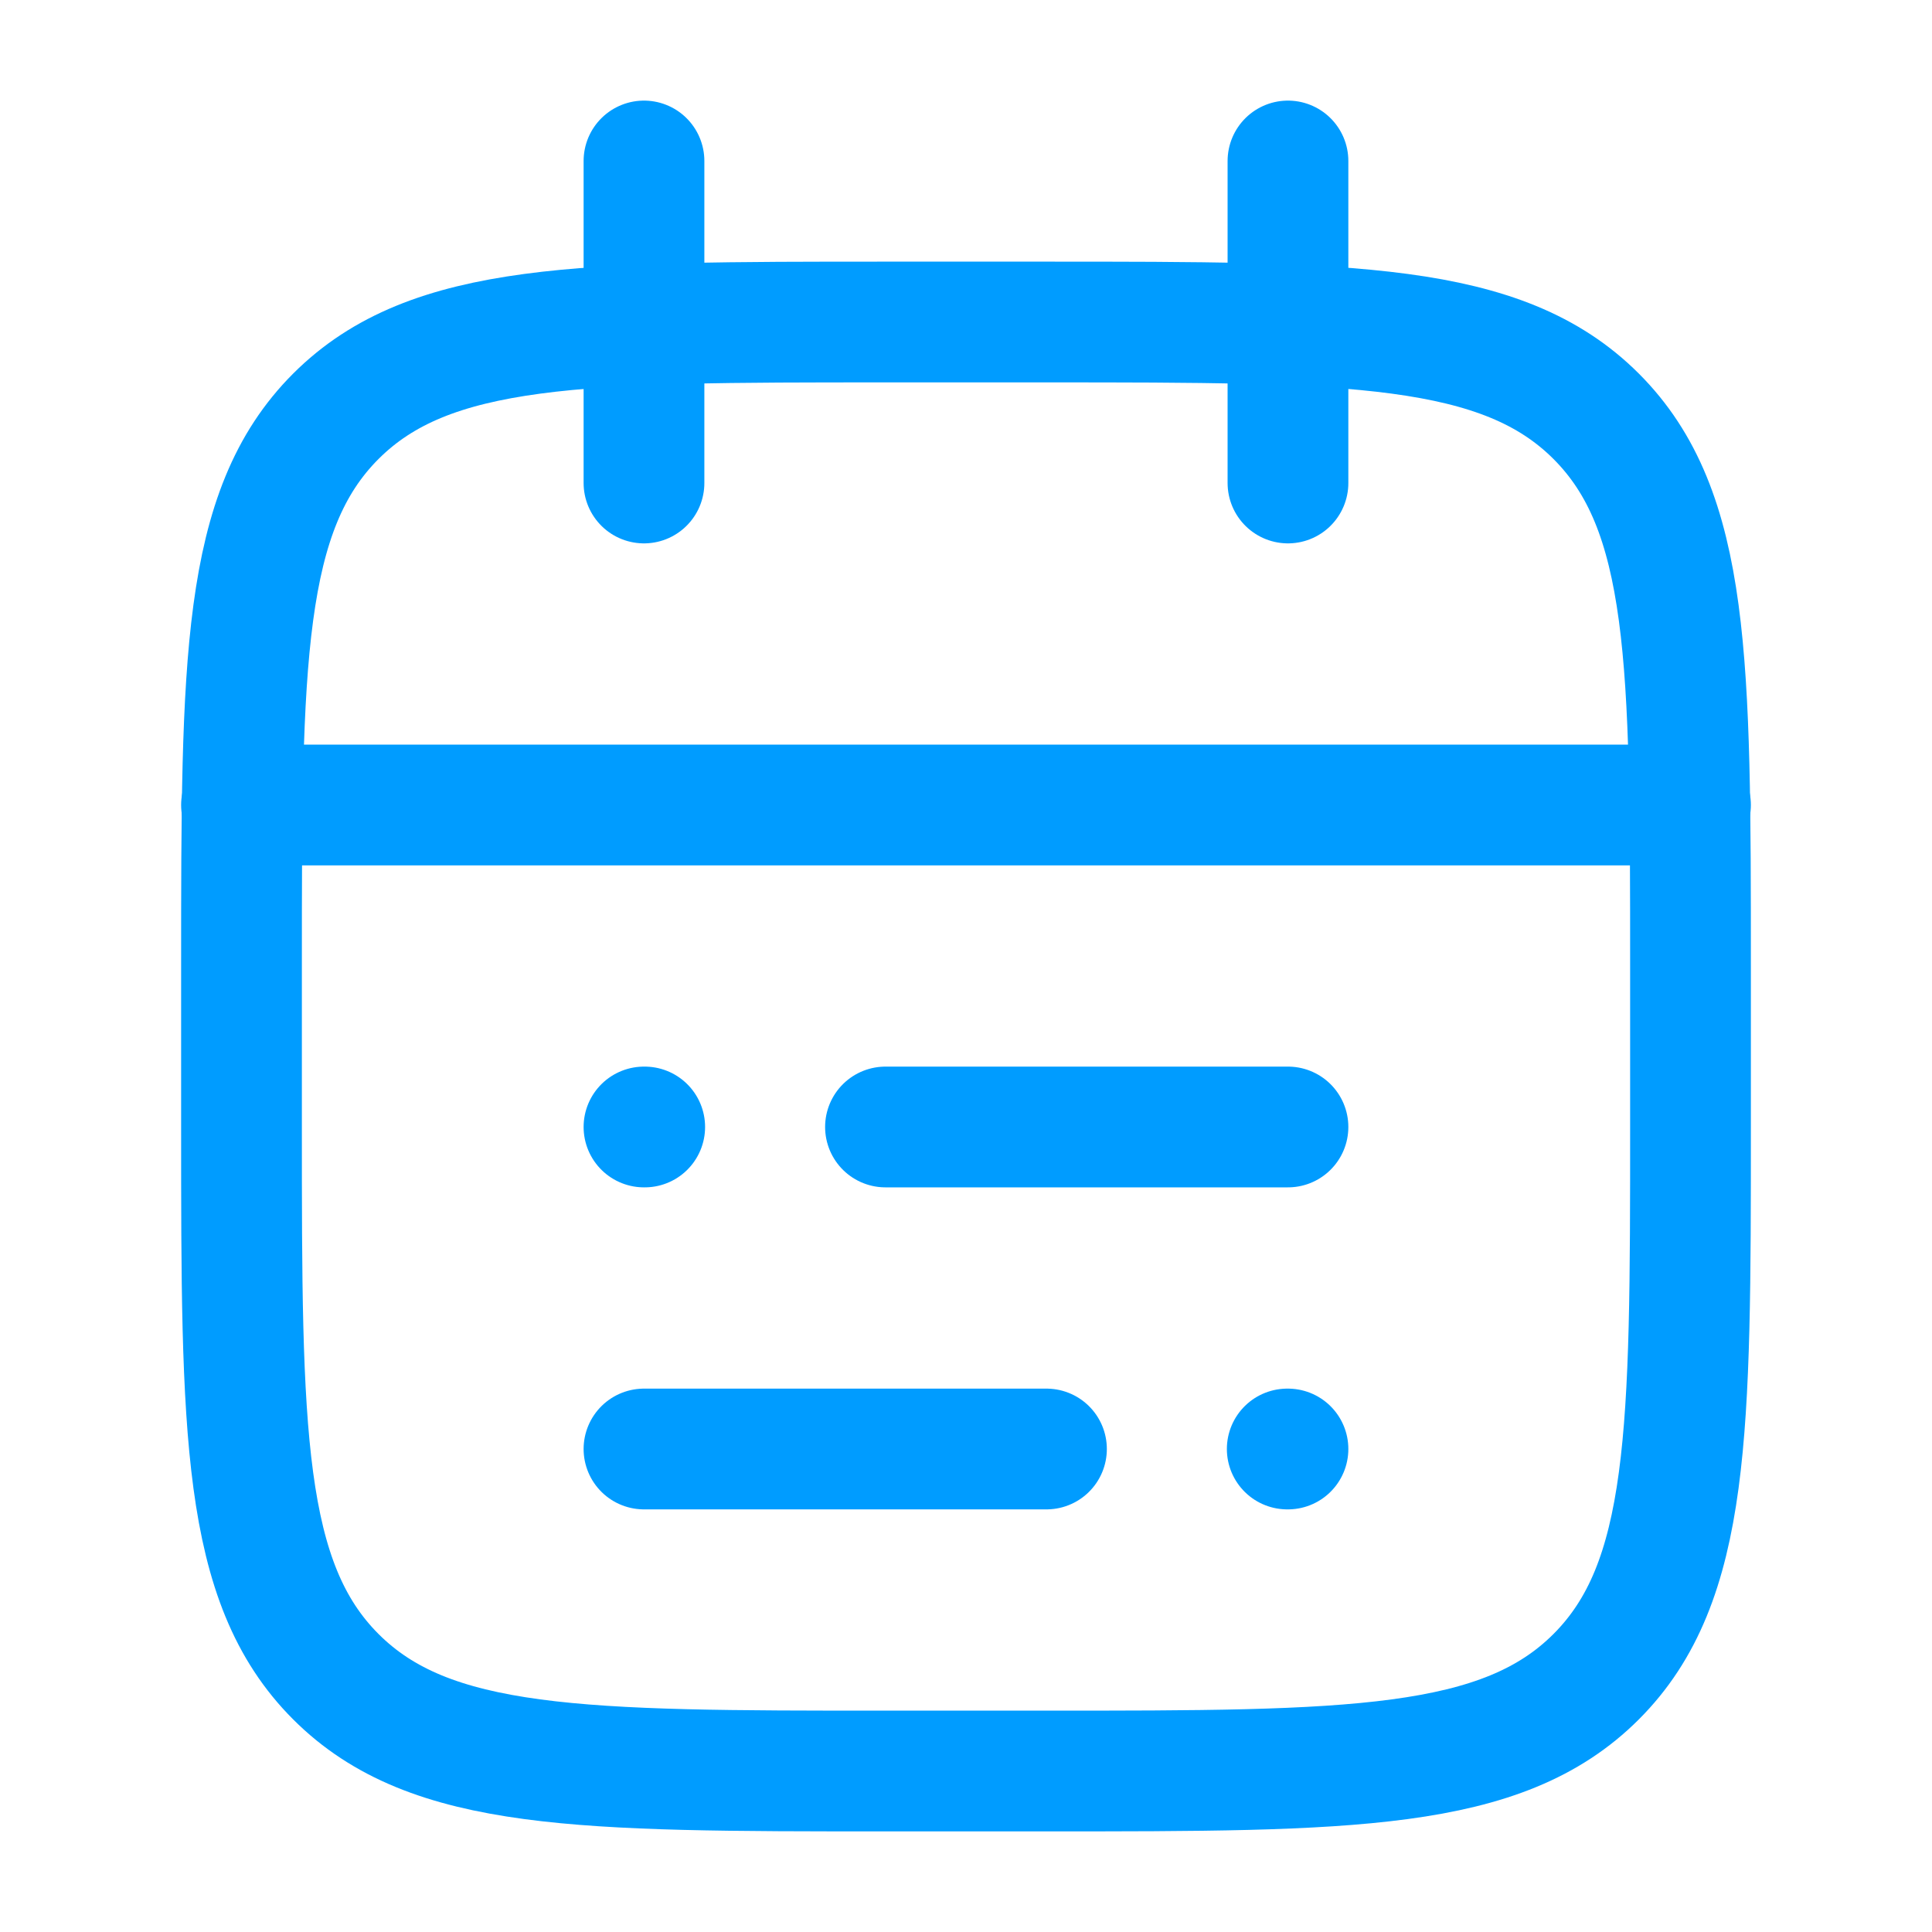 <svg width="40" height="40" viewBox="0 0 40 40" fill="none" xmlns="http://www.w3.org/2000/svg">
<path d="M26.666 3.333V10M13.333 3.333V10" stroke="#009CFF" stroke-width="2.5" stroke-linecap="round" stroke-linejoin="round"/>
<path d="M21.667 6.667H18.333C12.048 6.667 8.905 6.667 6.953 8.619C5 10.572 5 13.715 5 20V23.333C5 29.619 5 32.761 6.953 34.714C8.905 36.667 12.048 36.667 18.333 36.667H21.667C27.952 36.667 31.095 36.667 33.047 34.714C35 32.761 35 29.619 35 23.333V20C35 13.715 35 10.572 33.047 8.619C31.095 6.667 27.952 6.667 21.667 6.667Z" stroke="#009CFF" stroke-width="2.5" stroke-linecap="round" stroke-linejoin="round"/>
<path d="M5 16.667H35" stroke="#009CFF" stroke-width="2.5" stroke-linecap="round" stroke-linejoin="round"/>
<path d="M18.333 23.333H26.666M13.333 23.333H13.348M21.666 30H13.333M26.666 30H26.651" stroke="#009CFF" stroke-width="2.5" stroke-linecap="round" stroke-linejoin="round"/>
</svg>
